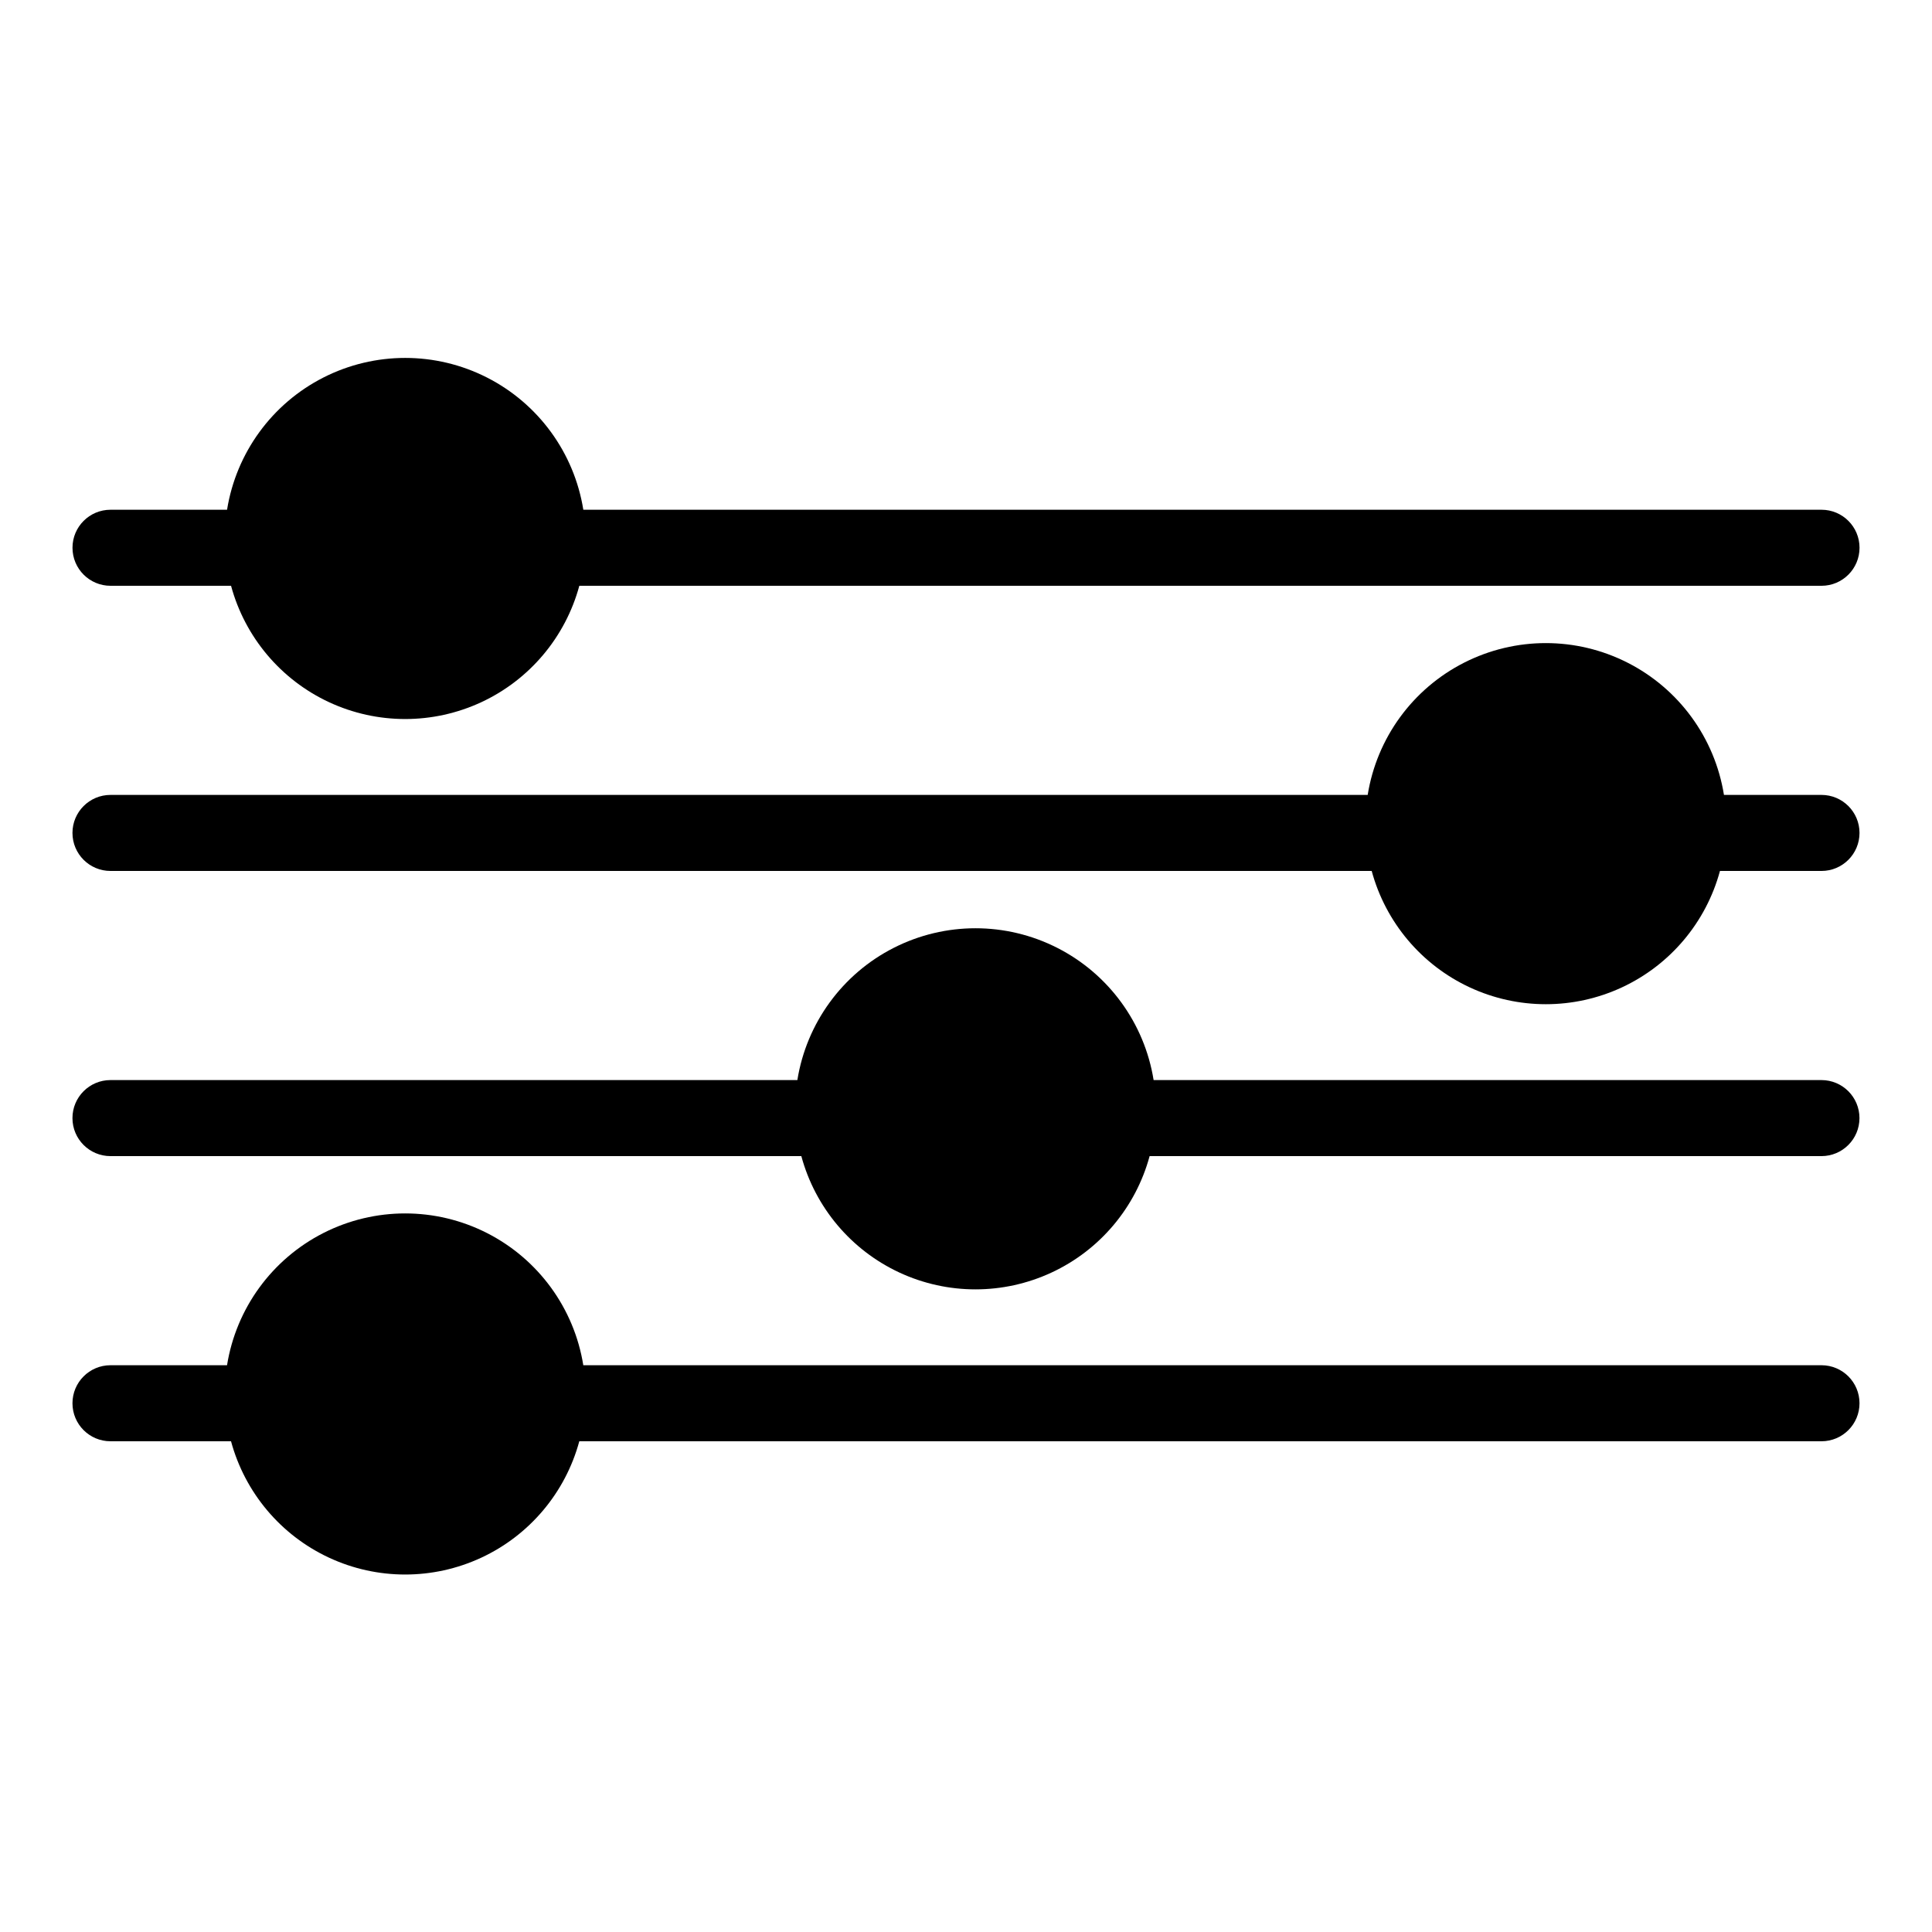 <?xml version="1.0" encoding="UTF-8"?>
<!-- Uploaded to: SVG Find, www.svgfind.com, Generator: SVG Find Mixer Tools -->
<svg fill="#000000" width="800px" height="800px" version="1.1" viewBox="144 144 512 512" xmlns="http://www.w3.org/2000/svg">
 <g>
  <path d="m173.29 299.24h31.941c3.688 13.609 13.195 24.902 25.98 30.852 12.789 5.945 27.547 5.945 40.336 0 12.785-5.949 22.293-17.242 25.98-30.852h329.19c5.566 0 10.078-4.512 10.078-10.078s-4.512-10.074-10.078-10.074h-328.13c-2.422-15.09-11.91-28.109-25.531-35.039-13.621-6.926-29.73-6.926-43.352 0-13.621 6.93-23.109 19.949-25.531 35.039h-30.883c-5.566 0-10.078 4.508-10.078 10.074s4.512 10.078 10.078 10.078z"/>
  <path d="m626.71 354.66h-25.844c-2.422-15.09-11.91-28.109-25.531-35.035-13.621-6.93-29.73-6.93-43.352 0-13.621 6.926-23.109 19.945-25.531 35.035h-333.17c-5.566 0-10.078 4.512-10.078 10.074 0 5.566 4.512 10.078 10.078 10.078h334.23c3.688 13.613 13.195 24.902 25.98 30.852 12.789 5.949 27.547 5.949 40.336 0 12.785-5.949 22.293-17.238 25.98-30.852h26.902c5.566 0 10.078-4.512 10.078-10.078 0-5.562-4.512-10.074-10.078-10.074z"/>
  <path d="m626.71 430.23h-176.99c-2.422-15.086-11.91-28.109-25.527-35.035-13.621-6.93-29.734-6.93-43.355 0-13.617 6.926-23.105 19.949-25.527 35.035h-182.03c-5.566 0-10.078 4.512-10.078 10.078 0 5.562 4.512 10.074 10.078 10.074h183.08c3.688 13.613 13.195 24.902 25.984 30.852 12.785 5.949 27.547 5.949 40.332 0 12.789-5.949 22.297-17.238 25.984-30.852h178.04c5.566 0 10.078-4.512 10.078-10.074 0-5.566-4.512-10.078-10.078-10.078z"/>
  <path d="m626.71 505.8h-328.13c-2.422-15.086-11.91-28.105-25.531-35.035-13.621-6.926-29.73-6.926-43.352 0-13.621 6.93-23.109 19.949-25.531 35.035h-30.883c-5.566 0-10.078 4.512-10.078 10.078s4.512 10.074 10.078 10.074h31.941c3.688 13.613 13.195 24.906 25.98 30.852 12.789 5.949 27.547 5.949 40.336 0 12.785-5.945 22.293-17.238 25.98-30.852h329.19c5.566 0 10.078-4.508 10.078-10.074s-4.512-10.078-10.078-10.078z"/>
 </g>
</svg>
